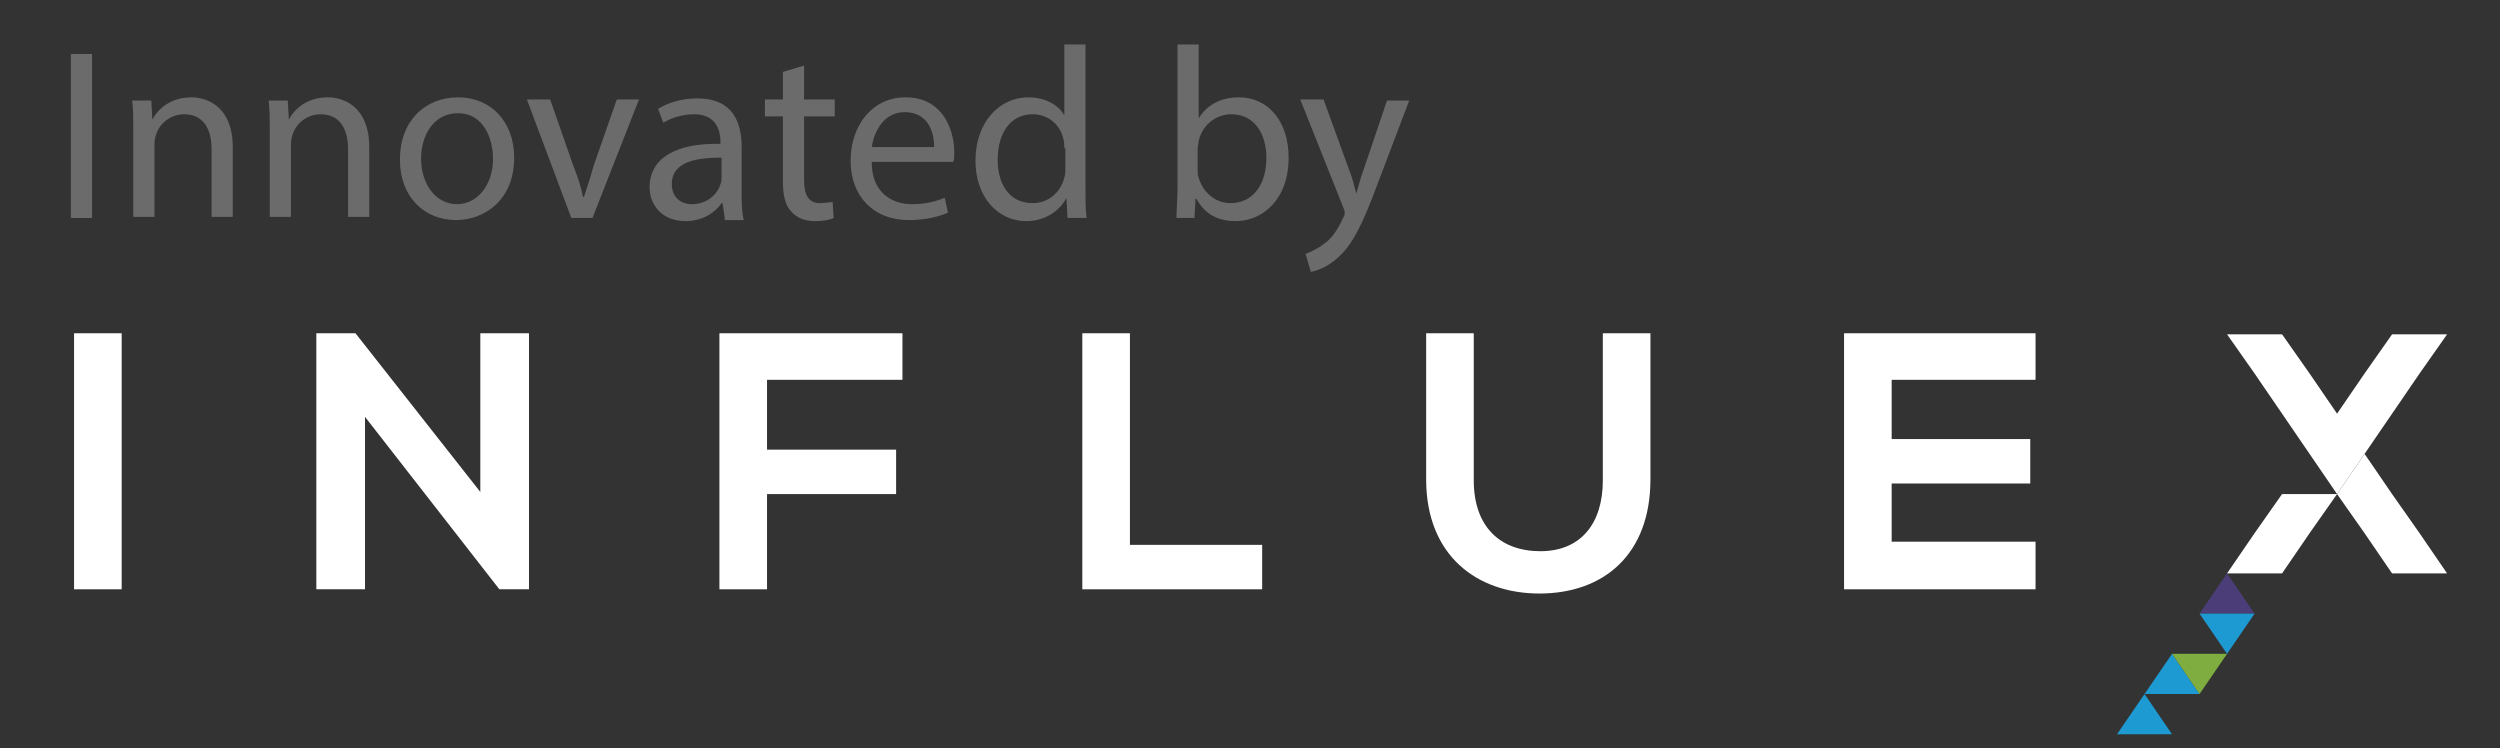 <?xml version="1.0" encoding="utf-8"?>
<!-- Generator: Adobe Illustrator 19.2.1, SVG Export Plug-In . SVG Version: 6.00 Build 0)  -->
<svg version="1.1" id="Layer_1" xmlns="http://www.w3.org/2000/svg" xmlns:xlink="http://www.w3.org/1999/xlink" x="0px" y="0px"
	 viewBox="0 0 236.3 70.7" style="enable-background:new 0 0 236.3 70.7;" xml:space="preserve">
<rect x="0" y="0" width="236.3" height="70.7" fill="#333333" stroke="none"/>
<style type="text/css">
	.st0{fill:#1E9AD2;}
	.st1{fill:#80AD40;}
	.st2{fill:#4B3E78;}
	.st3{fill:#FFFFFF;}
	.st4{enable-background:new    ;}
	.st5{fill:#6B6B6B;}
</style>
<g>
	<g>
		<polygon class="st0" points="202.7,65.6 207.9,65.6 205.3,61.8 		"/>
		<polygon class="st0" points="200.1,69.4 205.3,69.4 202.7,65.6 		"/>
		<polygon class="st1" points="210.5,61.8 205.3,61.8 207.9,65.6 		"/>
		<polygon class="st2" points="207.9,58 213.1,58 210.5,54.2 		"/>
		<polygon class="st0" points="213.1,58 207.9,58 210.5,61.8 		"/>
		<rect x="7" y="31.5" class="st3" width="4.5" height="24.2"/>
		<polygon class="st3" points="45.4,46.5 33.6,31.5 29.9,31.5 29.9,55.7 34.5,55.7 34.5,39.4 47.2,55.7 47.2,55.7 50,55.7 50,31.5 
			45.4,31.5 		"/>
		<polygon class="st3" points="68,55.7 72.5,55.7 72.5,46.7 84.7,46.7 84.7,42.5 72.5,42.5 72.5,35.9 85.3,35.9 85.3,31.5 68,31.5 
					"/>
		<polygon class="st3" points="106.8,31.5 102.3,31.5 102.3,55.7 119.3,55.7 119.3,51.5 106.8,51.5 		"/>
		<path class="st3" d="M151.5,45.4c0,4.1-2.1,6.7-5.9,6.7c-3.8,0-6.3-2.3-6.3-6.7V31.5h-4.5v13.8c0,7.3,4.9,10.8,10.7,10.8
			c6.1,0,10.5-3.7,10.5-10.8V31.5h-4.5V45.4z"/>
		<path class="st3" d="M174.3,55.7h18.1v-4.5h-13.6v-5.5h13.1v-4.2h-13.1v-5.6h13.6v-4.4h-18.1V55.7z"/>
		<polygon class="st3" points="213.1,50.4 210.5,54.2 215.7,54.2 218.3,50.4 220.9,46.7 215.7,46.7 		"/>
		<polygon class="st3" points="226.1,46.7 223.5,42.9 220.9,46.7 223.5,50.4 226.1,54.2 231.3,54.2 228.7,50.4 		"/>
		<polygon class="st3" points="228.7,35.3 231.3,31.6 226.1,31.6 223.5,35.3 220.9,39.1 218.3,35.3 215.7,31.6 210.5,31.6 
			213.1,35.3 215.7,39.1 218.3,42.9 218.3,42.9 220.9,46.7 223.5,42.9 223.5,42.9 226.1,39.1 		"/>
	</g>
	<g class="st4">
		<path class="st5" d="M8.7,5.1v15.5h-2V5.1H8.7z"/>
		<path class="st5" d="M12.6,12.5c0-1.1,0-2.1-0.1-3h1.8l0.1,1.8h0c0.6-1.1,1.8-2.1,3.7-2.1c1.5,0,3.9,0.9,3.9,4.7v6.6h-2v-6.4
			c0-1.8-0.7-3.3-2.6-3.3c-1.3,0-2.4,0.9-2.7,2.1c-0.1,0.3-0.1,0.6-0.1,0.9v6.7h-2V12.5z"/>
		<path class="st5" d="M25.5,12.5c0-1.1,0-2.1-0.1-3h1.8l0.1,1.8h0c0.6-1.1,1.8-2.1,3.7-2.1c1.5,0,3.9,0.9,3.9,4.7v6.6h-2v-6.4
			c0-1.8-0.7-3.3-2.6-3.3c-1.3,0-2.4,0.9-2.7,2.1c-0.1,0.3-0.1,0.6-0.1,0.9v6.7h-2V12.5z"/>
		<path class="st5" d="M48.6,14.9c0,4.1-2.9,5.9-5.5,5.9c-3,0-5.3-2.2-5.3-5.7c0-3.7,2.4-5.9,5.5-5.9C46.4,9.2,48.6,11.5,48.6,14.9z
			 M39.8,15c0,2.4,1.4,4.3,3.4,4.3c1.9,0,3.4-1.8,3.4-4.3c0-1.9-0.9-4.3-3.3-4.3S39.8,12.9,39.8,15z"/>
		<path class="st5" d="M52,9.4l2.2,6.3c0.4,1,0.7,1.9,0.9,2.9h0.1c0.3-0.9,0.6-1.8,0.9-2.9l2.2-6.3h2.1L56,20.6H54L49.8,9.4H52z"/>
		<path class="st5" d="M68.5,20.6l-0.2-1.4h-0.1c-0.6,0.9-1.8,1.7-3.4,1.7c-2.3,0-3.4-1.6-3.4-3.2c0-2.7,2.4-4.2,6.7-4.1v-0.2
			c0-0.9-0.3-2.6-2.5-2.6c-1,0-2.1,0.3-2.9,0.8l-0.5-1.3c0.9-0.6,2.3-1,3.7-1c3.4,0,4.2,2.3,4.2,4.6v4.2c0,1,0,1.9,0.2,2.7H68.5z
			 M68.2,14.9c-2.2,0-4.7,0.3-4.7,2.5c0,1.3,0.9,1.9,1.9,1.9c1.4,0,2.4-0.9,2.7-1.9c0.1-0.2,0.1-0.4,0.1-0.6V14.9z"/>
		<path class="st5" d="M76,6.2v3.2h2.9V11H76v6c0,1.4,0.4,2.2,1.5,2.2c0.5,0,0.9-0.1,1.2-0.1l0.1,1.5c-0.4,0.2-1,0.3-1.8,0.3
			c-0.9,0-1.7-0.3-2.2-0.9c-0.6-0.6-0.8-1.6-0.8-2.9V11h-1.7V9.4H74V6.8L76,6.2z"/>
		<path class="st5" d="M82.4,15.4c0,2.7,1.8,3.9,3.8,3.9c1.4,0,2.3-0.3,3.1-0.6l0.3,1.4c-0.7,0.3-1.9,0.7-3.7,0.7
			c-3.4,0-5.5-2.3-5.5-5.6s2-6,5.2-6c3.6,0,4.6,3.2,4.6,5.2c0,0.4,0,0.7-0.1,0.9H82.4z M88.3,13.9c0-1.3-0.5-3.3-2.8-3.3
			c-2,0-2.9,1.9-3.1,3.3H88.3z"/>
		<path class="st5" d="M102.6,4.2v13.5c0,1,0,2.1,0.1,2.9h-1.8l-0.1-1.9h0c-0.6,1.2-2,2.2-3.8,2.2c-2.7,0-4.8-2.3-4.8-5.7
			c0-3.7,2.3-6,5-6c1.7,0,2.9,0.8,3.4,1.7h0V4.2H102.6z M100.6,14c0-0.3,0-0.6-0.1-0.9c-0.3-1.3-1.4-2.3-2.9-2.3
			c-2.1,0-3.3,1.8-3.3,4.3c0,2.3,1.1,4.1,3.3,4.1c1.4,0,2.6-0.9,3-2.4c0.1-0.3,0.1-0.6,0.1-0.9V14z"/>
		<path class="st5" d="M111.2,20.6c0-0.8,0.1-1.9,0.1-2.9V4.2h2v7h0c0.7-1.2,2-2,3.8-2c2.8,0,4.7,2.3,4.7,5.7c0,4-2.5,6-5,6
			c-1.6,0-2.9-0.6-3.7-2.1H113l-0.1,1.8H111.2z M113.2,16.1c0,0.3,0,0.5,0.1,0.7c0.4,1.4,1.6,2.4,3,2.4c2.1,0,3.4-1.7,3.4-4.3
			c0-2.2-1.1-4.1-3.3-4.1c-1.4,0-2.7,0.9-3.1,2.5c0,0.2-0.1,0.5-0.1,0.8V16.1z"/>
		<path class="st5" d="M125.1,9.4l2.4,6.6c0.3,0.7,0.5,1.6,0.7,2.3h0c0.2-0.7,0.4-1.5,0.7-2.3l2.2-6.5h2.1l-3,7.9
			c-1.4,3.8-2.4,5.8-3.8,7c-1,0.9-2,1.2-2.5,1.3l-0.5-1.7c0.5-0.2,1.2-0.5,1.8-1c0.6-0.4,1.2-1.2,1.7-2.3c0.1-0.2,0.2-0.4,0.2-0.5
			s0-0.3-0.1-0.5l-4.1-10.3H125.1z"/>
	</g>
</g>
</svg>
